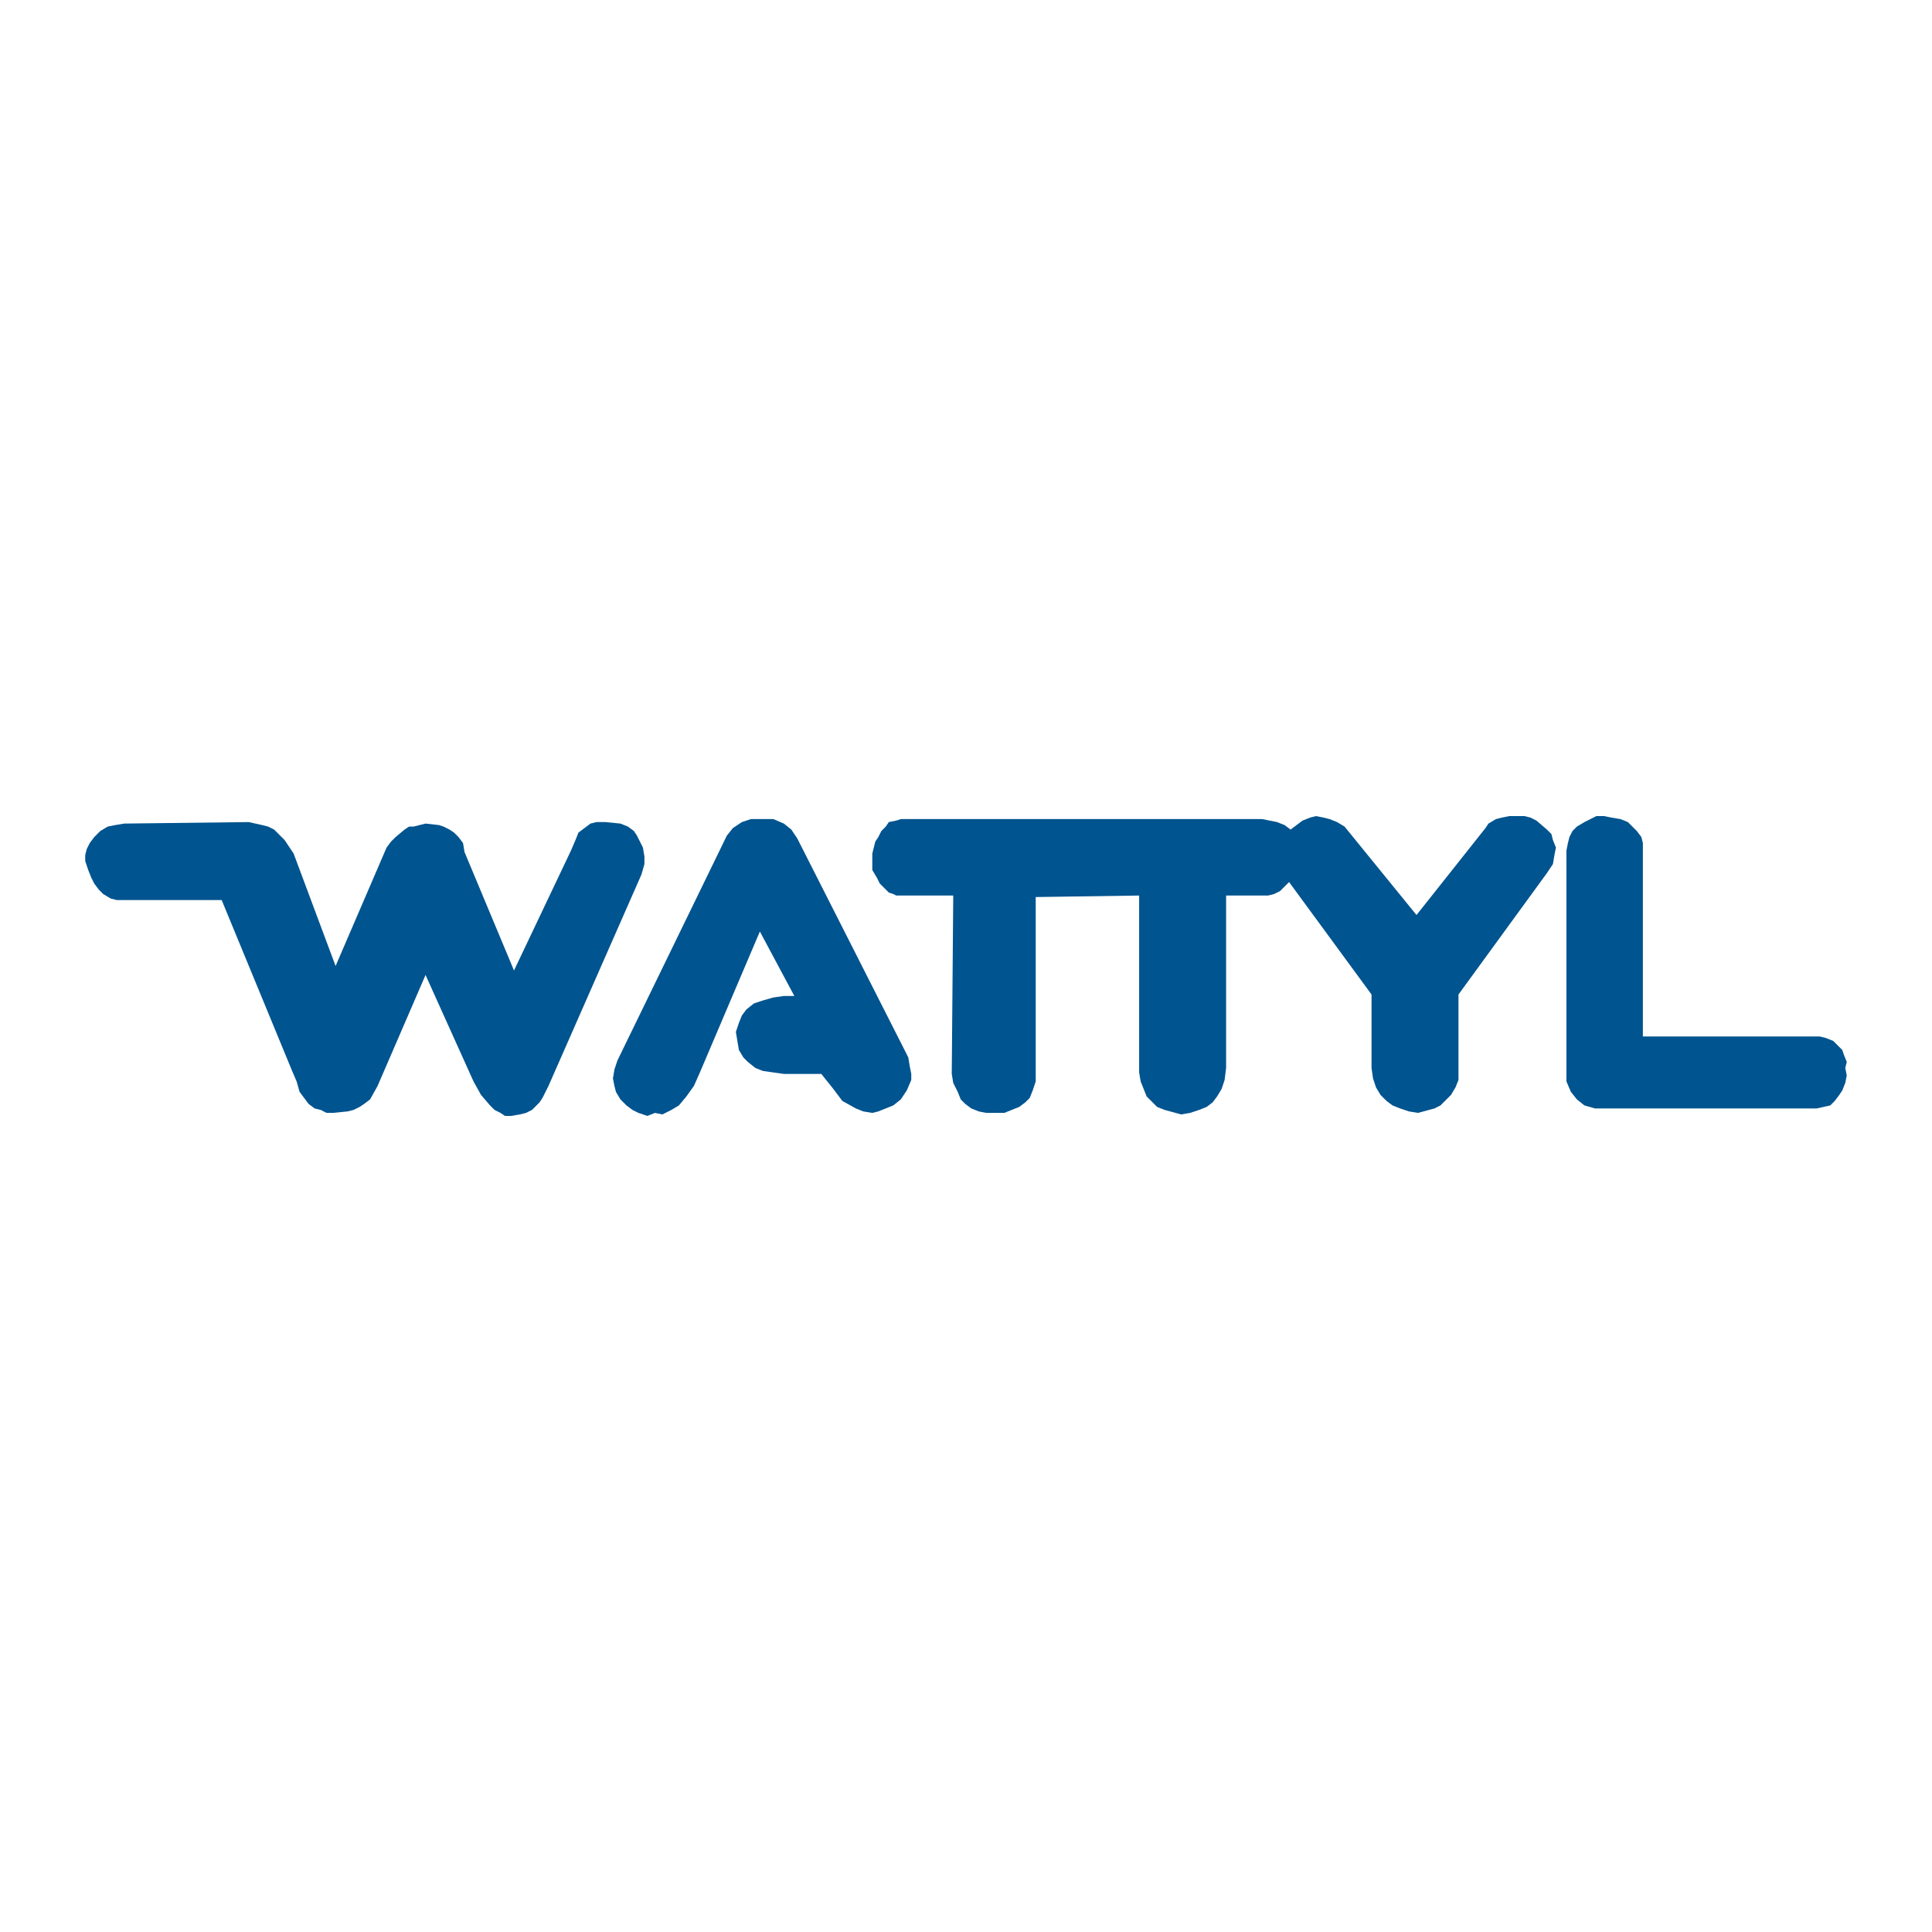 <?xml version="1.0" encoding="utf-8"?>
<!-- Generator: Adobe Illustrator 13.0.0, SVG Export Plug-In . SVG Version: 6.00 Build 14948)  -->
<!DOCTYPE svg PUBLIC "-//W3C//DTD SVG 1.0//EN" "http://www.w3.org/TR/2001/REC-SVG-20010904/DTD/svg10.dtd">
<svg version="1.0" id="Layer_1" xmlns="http://www.w3.org/2000/svg" xmlns:xlink="http://www.w3.org/1999/xlink" x="0px" y="0px"
	 width="192.756px" height="192.756px" viewBox="0 0 192.756 192.756" enable-background="new 0 0 192.756 192.756"
	 xml:space="preserve">
<g>
	<polygon fill-rule="evenodd" clip-rule="evenodd" fill="#FFFFFF" points="0,0 192.756,0 192.756,192.756 0,192.756 0,0 	"/>
	<polygon fill-rule="evenodd" clip-rule="evenodd" fill="#00548F" points="12.393,82.168 24.808,82.019 26.154,82.318 
		26.752,82.468 27.35,82.767 28.397,83.814 29.295,85.16 33.482,96.378 38.568,84.562 39.017,83.963 39.466,83.515 40.363,82.767 
		40.812,82.468 41.26,82.468 42.457,82.168 43.803,82.318 44.252,82.468 44.85,82.767 45.299,83.066 45.748,83.515 46.196,84.113 
		46.346,85.01 51.282,96.827 56.966,84.861 57.415,83.814 57.713,83.066 58.312,82.617 58.91,82.168 59.508,82.019 60.406,82.019 
		61.901,82.168 62.649,82.468 63.248,82.917 63.547,83.365 63.846,83.963 64.145,84.562 64.295,85.459 64.295,86.207 63.996,87.254 
		54.722,108.344 54.124,109.541 53.825,109.988 53.077,110.736 52.479,111.035 51.88,111.186 50.982,111.336 50.384,111.336 
		49.936,111.035 49.337,110.736 48.889,110.287 47.991,109.24 47.243,107.895 42.457,97.275 37.671,108.344 36.923,109.689 
		36.325,110.139 35.876,110.438 35.277,110.736 34.679,110.887 33.184,111.035 32.585,111.035 31.987,110.736 31.389,110.588 
		30.79,110.139 29.893,108.941 29.594,107.895 29.145,106.848 22.115,89.797 11.645,89.797 11.047,89.647 10.299,89.198 9.85,88.75 
		9.401,88.151 9.103,87.553 8.803,86.805 8.504,85.908 8.504,85.31 8.654,84.711 8.953,84.113 9.401,83.515 10,82.917 
		10.748,82.468 11.496,82.318 12.393,82.168 	"/>
	<polygon fill-rule="evenodd" clip-rule="evenodd" fill="#00548F" points="72.521,83.365 61.603,105.801 61.303,106.699 
		61.153,107.596 61.303,108.344 61.453,108.941 61.901,109.689 62.5,110.287 63.098,110.736 63.696,111.035 64.594,111.336 
		65.342,111.035 66.089,111.186 66.987,110.736 67.735,110.287 68.482,109.391 69.23,108.344 69.829,106.998 75.812,92.938 
		79.252,99.369 78.205,99.369 77.158,99.52 76.111,99.818 75.213,100.117 74.466,100.715 74.017,101.314 73.718,102.062 
		73.418,102.959 73.568,103.857 73.718,104.754 74.167,105.502 74.615,105.951 75.363,106.549 76.111,106.848 77.158,106.998 
		78.205,107.146 81.944,107.146 83.141,108.643 84.038,109.84 85.384,110.588 86.132,110.887 87.03,111.035 87.628,110.887 
		88.376,110.588 89.124,110.287 89.872,109.689 90.47,108.793 90.918,107.746 90.918,107.146 90.769,106.398 90.62,105.502 
		90.32,104.904 79.551,83.664 78.953,82.767 78.205,82.168 77.158,81.72 76.111,81.72 74.915,81.72 74.017,82.019 73.12,82.617 
		72.521,83.365 	"/>
	<polygon fill-rule="evenodd" clip-rule="evenodd" fill="#00548F" points="128.761,82.767 128.162,82.318 127.414,82.019 
		125.919,81.72 89.872,81.72 89.423,81.869 88.675,82.019 88.376,82.468 87.927,82.917 87.628,83.515 87.329,83.963 87.03,85.16 
		87.03,86.057 87.03,86.805 87.479,87.553 87.778,88.151 88.675,89.049 89.124,89.198 89.423,89.348 95.106,89.348 94.957,107.146 
		95.106,108.045 95.555,108.941 95.854,109.689 96.303,110.139 96.901,110.588 97.649,110.887 98.397,111.035 99.295,111.035 
		100.192,111.035 100.94,110.736 101.688,110.438 102.286,109.988 102.735,109.541 103.034,108.793 103.333,107.895 
		103.333,106.848 103.333,89.498 113.653,89.348 113.653,106.998 113.803,107.895 114.401,109.391 115.448,110.438 116.196,110.736 
		117.842,111.186 118.739,111.035 119.637,110.736 120.385,110.438 120.982,109.988 121.432,109.391 121.88,108.643 122.18,107.746 
		122.329,106.549 122.329,89.348 126.517,89.348 127.115,89.198 127.714,88.899 128.162,88.451 128.611,88.002 136.838,99.221 
		136.838,106.549 136.987,107.596 137.286,108.492 137.735,109.24 138.333,109.84 138.932,110.287 139.68,110.588 140.576,110.887 
		141.475,111.035 143.119,110.588 143.718,110.287 144.316,109.689 144.765,109.24 145.214,108.492 145.513,107.746 
		145.513,106.848 145.513,99.221 154.338,87.104 154.936,86.207 155.085,85.31 155.235,84.562 154.936,83.814 154.786,83.215 
		154.338,82.767 153.29,81.869 152.692,81.57 152.094,81.42 150.599,81.42 149.851,81.57 149.252,81.72 148.504,82.168 
		148.205,82.617 141.325,91.292 134.146,82.468 133.397,82.019 132.649,81.72 132.051,81.57 131.304,81.42 130.705,81.57 
		129.957,81.869 129.358,82.318 128.761,82.767 	"/>
	<polygon fill-rule="evenodd" clip-rule="evenodd" fill="#00548F" points="156.282,84.861 156.282,107.895 156.73,108.941 
		157.329,109.689 158.077,110.287 159.124,110.588 181.261,110.588 182.606,110.287 183.056,109.84 183.504,109.24 183.804,108.793 
		184.103,108.045 184.252,107.297 184.103,106.549 184.252,105.951 183.953,105.203 183.804,104.754 183.354,104.305 
		182.906,103.857 182.158,103.557 181.56,103.408 163.91,103.408 163.91,84.113 163.761,83.515 163.312,82.917 162.863,82.468 
		162.414,82.019 161.666,81.72 160.769,81.57 160.021,81.42 159.273,81.42 158.675,81.72 158.077,82.019 157.329,82.468 
		156.88,82.917 156.581,83.515 156.432,84.113 156.282,84.861 	"/>
</g>
</svg>
